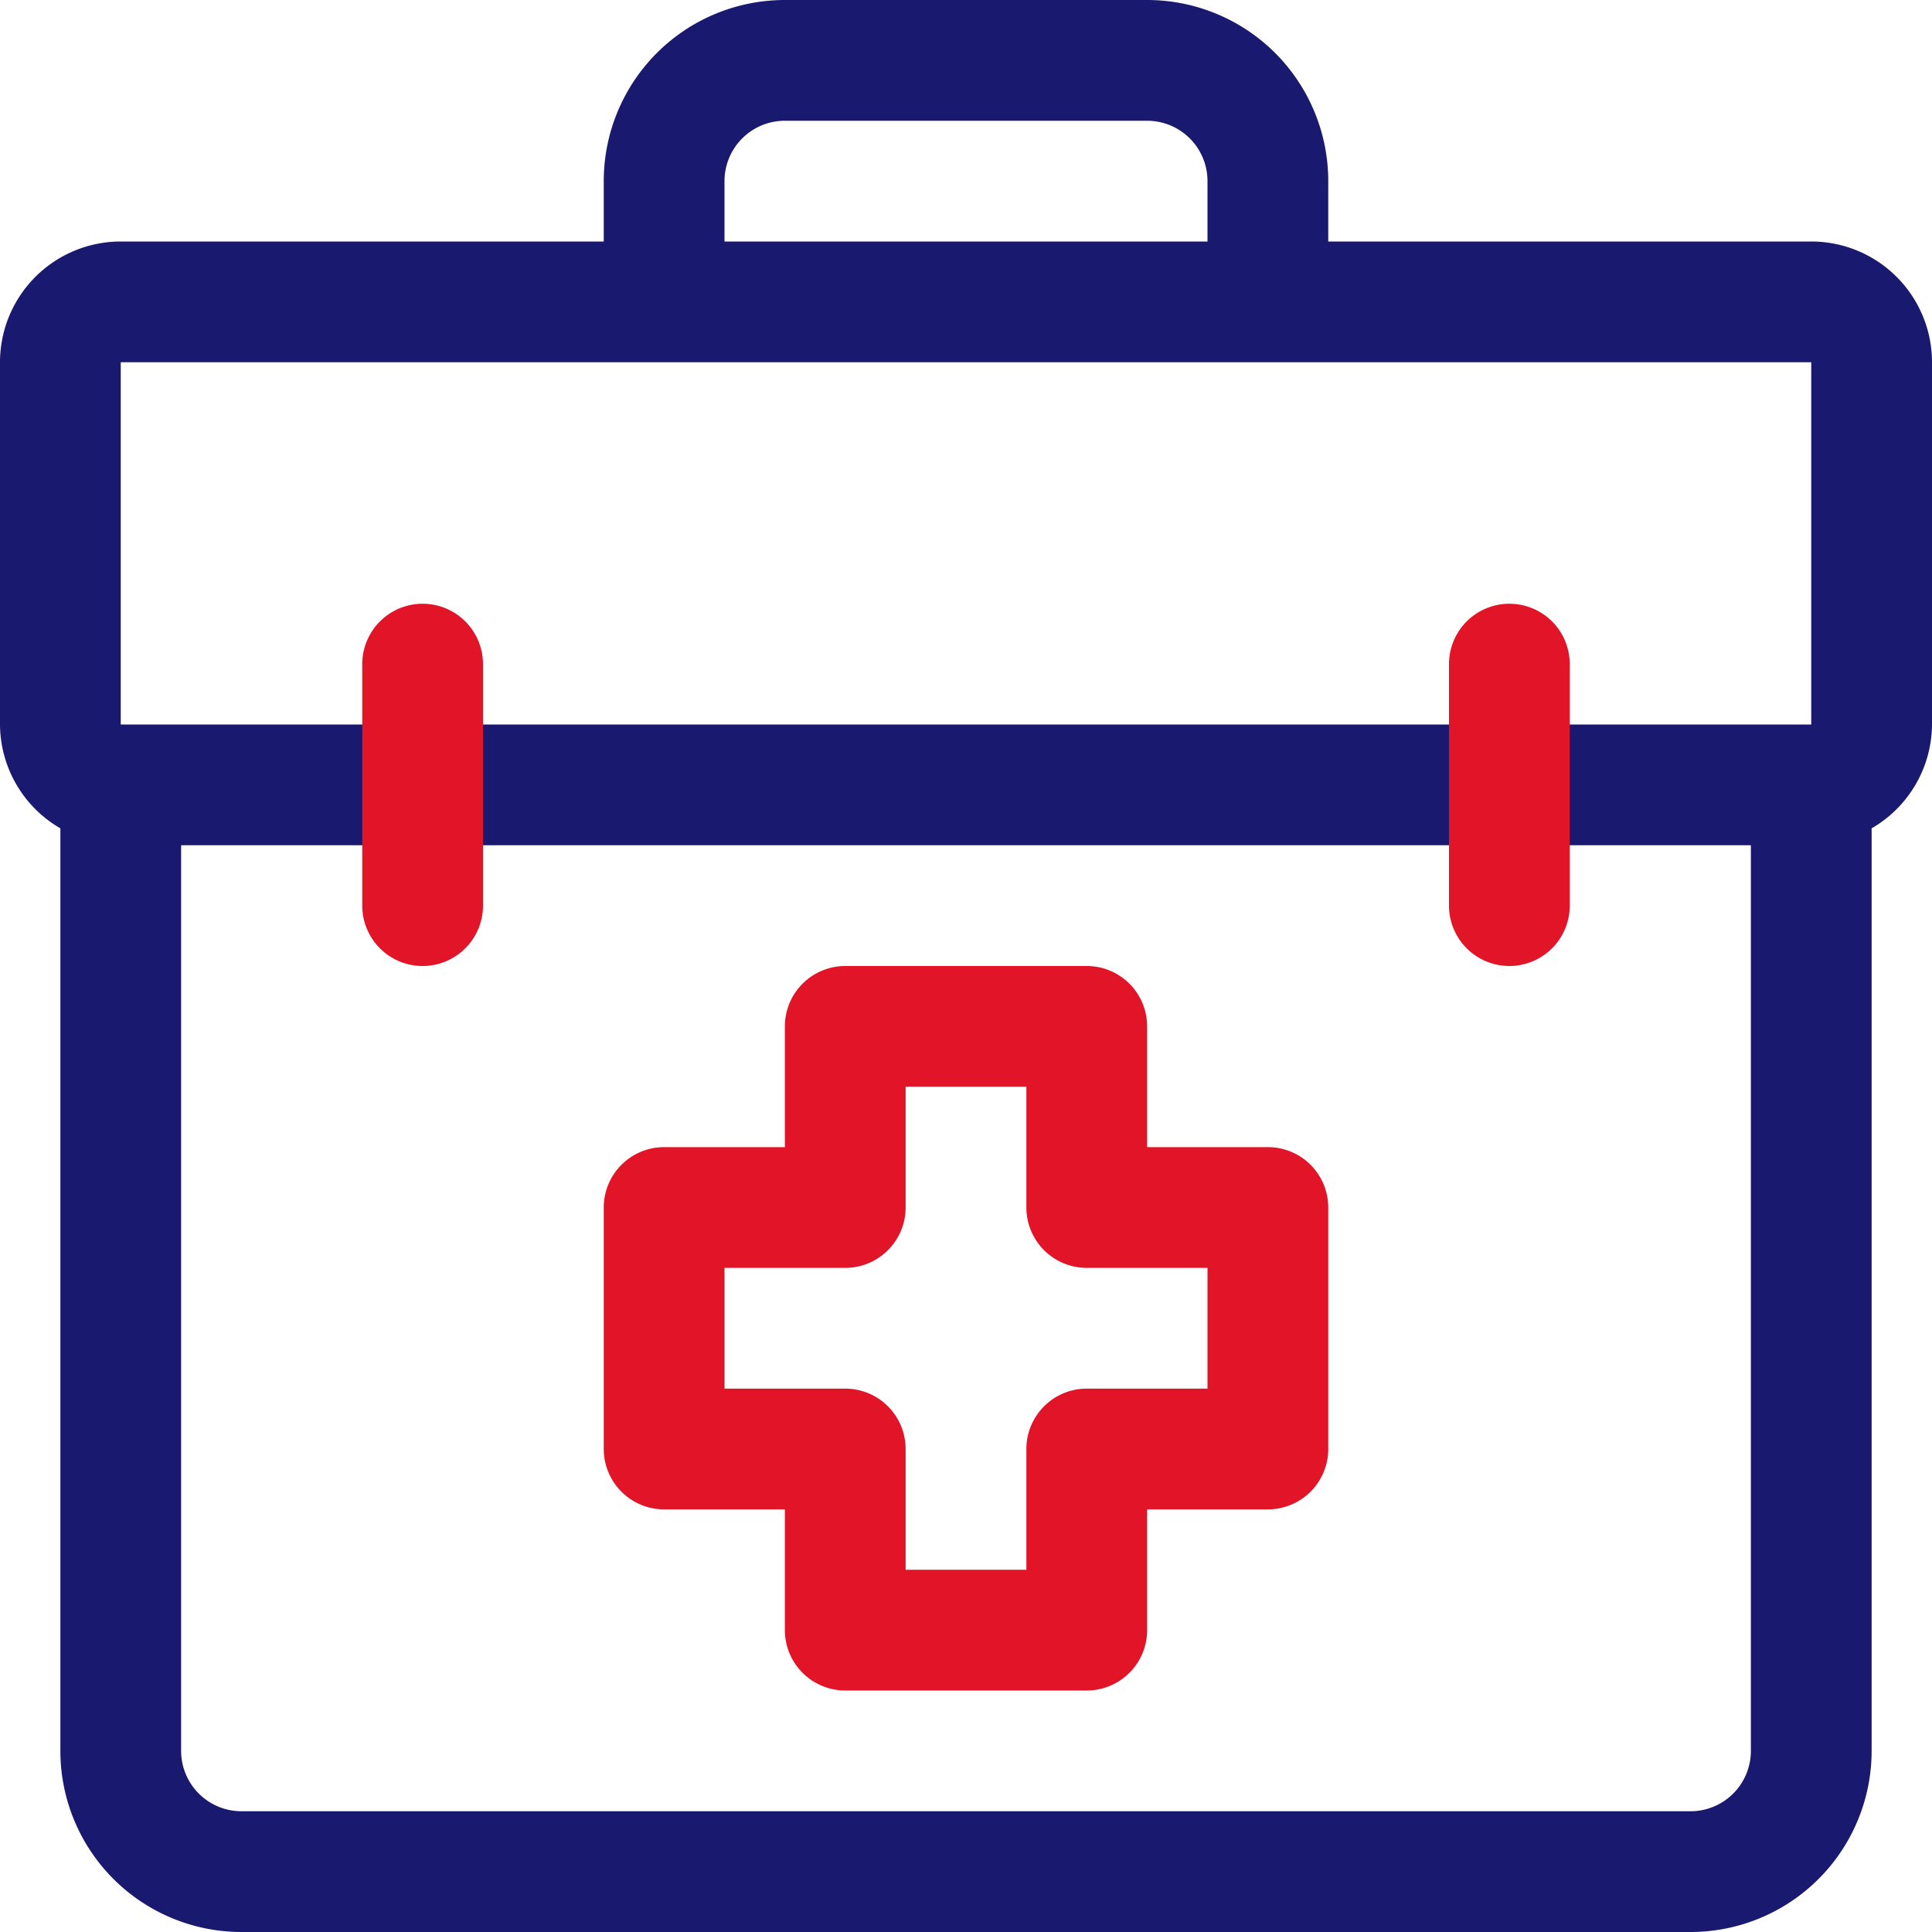 <svg xmlns="http://www.w3.org/2000/svg" width="256px" height="256px" viewBox="0 0 32 32" fill="#000000"><g id="SVGRepo_bgCarrier" stroke-width="0"></g><g id="SVGRepo_tracerCarrier" stroke-linecap="round" stroke-linejoin="round"></g><g id="SVGRepo_iconCarrier"><defs><style>.cls-1{fill:#191970;}.cls-2{fill:#e11428;}</style></defs><g data-name="25. First Aid Kit" id="_25._First_Aid_Kit"><path class="cls-1" d="M30,4H22V3a3,3,0,0,0-3-3H13a3,3,0,0,0-3,3V4H2A2,2,0,0,0,0,6v6a2,2,0,0,0,1,1.72V29a3,3,0,0,0,3,3H28a3,3,0,0,0,3-3V13.72A2,2,0,0,0,32,12V6A2,2,0,0,0,30,4ZM12,3a1,1,0,0,1,1-1h6a1,1,0,0,1,1,1V4H12ZM2,6H30v6H2ZM29,29a1,1,0,0,1-1,1H4a1,1,0,0,1-1-1V14H29Z"></path><path class="cls-2" d="M18,28H14a1,1,0,0,1-1-1V25H11a1,1,0,0,1-1-1V20a1,1,0,0,1,1-1h2V17a1,1,0,0,1,1-1h4a1,1,0,0,1,1,1v2h2a1,1,0,0,1,1,1v4a1,1,0,0,1-1,1H19v2A1,1,0,0,1,18,28Zm-3-2h2V24a1,1,0,0,1,1-1h2V21H18a1,1,0,0,1-1-1V18H15v2a1,1,0,0,1-1,1H12v2h2a1,1,0,0,1,1,1Z"></path><path class="cls-2" d="M7,16a1,1,0,0,1-1-1V11a1,1,0,0,1,2,0v4A1,1,0,0,1,7,16Z"></path><path class="cls-2" d="M25,16a1,1,0,0,1-1-1V11a1,1,0,0,1,2,0v4A1,1,0,0,1,25,16Z"></path></g></g></svg>